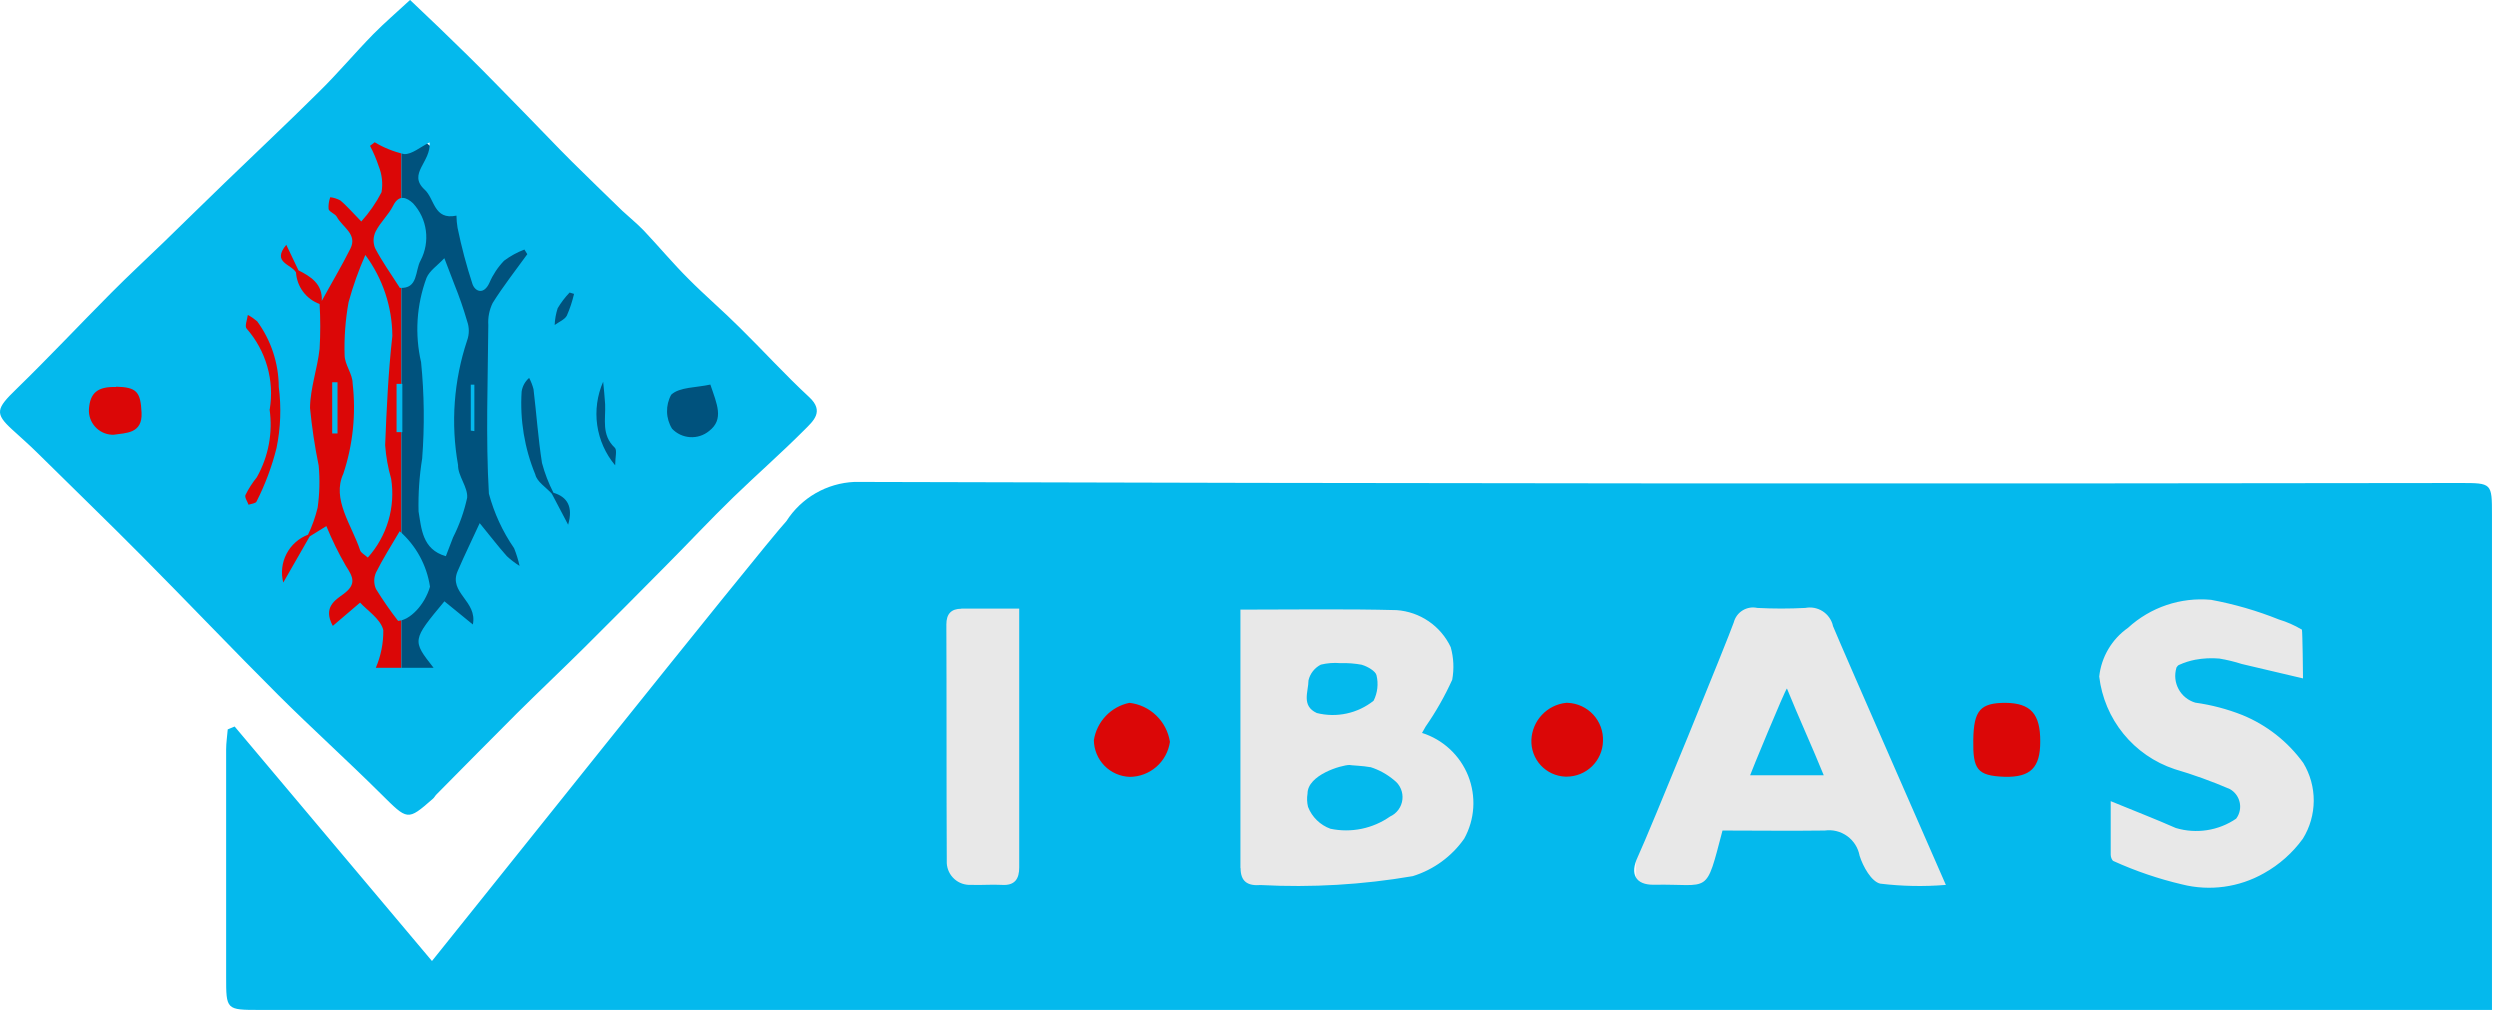 <svg width="99" height="40" viewBox="0 0 99 40" fill="none" xmlns="http://www.w3.org/2000/svg">
<path d="M15.89 3.391V27.658L2.33 16.23L15.89 3.391Z" fill="#DB0707"/>
<path d="M15.889 29.084L15.889 4.818L29.449 16.246L15.889 29.084Z" fill="#00527D"/>
<path d="M47.662 26.538H41.958V32.242H47.662V26.538Z" fill="#DB0707"/>
<path d="M40.532 23.686H34.828V36.52H40.532V23.686Z" fill="#E8E8E8"/>
<path d="M59.071 23.686H49.089V36.52H59.071V23.686Z" fill="#E8E8E8"/>
<path d="M91.87 23.686H81.888V36.52H91.87V23.686Z" fill="#E8E8E8"/>
<path d="M64.775 23.686H74.758L77.272 35.367L64.775 36.52V23.686Z" fill="#E8E8E8"/>
<path d="M64.775 26.538H59.071V32.242H64.775V26.538Z" fill="#DB0707"/>
<path d="M81.888 26.538H76.184V32.242H81.888V26.538Z" fill="#DB0707"/>
<path d="M44.726 27.832C44.368 27.905 44.041 28.087 43.79 28.351C43.538 28.616 43.373 28.951 43.317 29.312C43.322 29.691 43.473 30.054 43.738 30.325C44.004 30.595 44.364 30.752 44.743 30.764C45.13 30.761 45.502 30.619 45.793 30.365C46.084 30.111 46.274 29.76 46.329 29.378C46.268 28.98 46.078 28.613 45.788 28.334C45.499 28.055 45.126 27.878 44.726 27.832ZM62.02 27.832C61.652 27.871 61.311 28.04 61.059 28.31C60.806 28.579 60.659 28.93 60.643 29.299C60.629 29.671 60.762 30.033 61.014 30.306C61.267 30.579 61.617 30.74 61.988 30.755H62.037C62.413 30.755 62.774 30.608 63.044 30.346C63.313 30.083 63.469 29.725 63.478 29.349C63.486 29.157 63.456 28.966 63.39 28.786C63.324 28.606 63.223 28.441 63.093 28.3C62.963 28.159 62.806 28.045 62.632 27.965C62.458 27.885 62.27 27.839 62.078 27.832H62.018H62.02ZM79.426 27.832C78.415 27.832 78.161 28.133 78.142 29.296C78.124 30.46 78.285 30.722 79.382 30.761C80.415 30.788 80.795 30.392 80.793 29.372C80.801 28.27 80.417 27.845 79.42 27.832H79.426ZM38.071 24.106C37.671 24.106 37.473 24.308 37.476 24.736C37.489 27.858 37.476 30.976 37.492 34.095C37.487 34.214 37.505 34.333 37.546 34.445C37.587 34.557 37.65 34.66 37.731 34.748C37.812 34.836 37.909 34.907 38.017 34.957C38.125 35.007 38.242 35.035 38.361 35.041C38.399 35.043 38.437 35.043 38.474 35.041C38.869 35.056 39.266 35.02 39.658 35.041C40.2 35.083 40.361 34.788 40.361 34.352V24.101H38.068L38.071 24.106ZM91.148 24.93C90.865 24.761 90.561 24.627 90.245 24.532C89.378 24.184 88.478 23.923 87.559 23.753C86.963 23.698 86.363 23.768 85.797 23.959C85.231 24.15 84.71 24.457 84.27 24.861C83.953 25.083 83.688 25.37 83.491 25.703C83.294 26.035 83.171 26.406 83.129 26.791C83.227 27.622 83.559 28.408 84.087 29.057C84.614 29.706 85.316 30.191 86.11 30.456C86.855 30.675 87.587 30.939 88.3 31.246C88.485 31.348 88.621 31.52 88.679 31.723C88.738 31.926 88.713 32.143 88.611 32.328C88.594 32.36 88.574 32.391 88.552 32.419C88.207 32.655 87.813 32.81 87.399 32.874C86.986 32.938 86.563 32.909 86.162 32.789C85.353 32.432 84.524 32.113 83.584 31.726V33.85C83.584 33.941 83.637 34.085 83.703 34.102C84.574 34.496 85.481 34.805 86.412 35.023C87.507 35.298 88.666 35.14 89.648 34.583C90.258 34.244 90.787 33.775 91.196 33.209C91.473 32.76 91.621 32.242 91.624 31.714C91.627 31.186 91.484 30.667 91.212 30.215C90.6 29.369 89.763 28.711 88.796 28.315C88.197 28.078 87.572 27.914 86.934 27.825C86.795 27.784 86.665 27.716 86.552 27.625C86.438 27.534 86.344 27.422 86.275 27.294C86.205 27.167 86.161 27.027 86.145 26.883C86.13 26.738 86.143 26.592 86.184 26.453L86.194 26.419C86.212 26.419 86.212 26.393 86.23 26.376C86.246 26.355 86.267 26.339 86.292 26.33C86.497 26.236 86.712 26.168 86.933 26.125C87.247 26.067 87.568 26.051 87.887 26.079C88.188 26.129 88.485 26.201 88.775 26.294L91.199 26.865C91.199 26.685 91.181 25.064 91.156 24.923L91.148 24.93ZM72.582 24.767C72.523 24.534 72.377 24.332 72.174 24.203C71.971 24.074 71.726 24.028 71.49 24.074C70.857 24.107 70.223 24.107 69.59 24.074C69.391 24.03 69.183 24.065 69.009 24.171C68.835 24.277 68.709 24.447 68.658 24.645C68.465 25.215 65.281 33.028 64.849 33.947C64.542 34.603 64.755 35.049 65.502 35.036C67.748 34.993 67.525 35.5 68.211 32.889C69.535 32.889 70.902 32.908 72.259 32.889C72.573 32.845 72.892 32.924 73.15 33.11C73.407 33.296 73.583 33.574 73.64 33.887C73.774 34.315 74.108 34.912 74.457 34.992C75.32 35.097 76.19 35.114 77.056 35.042C76.82 34.483 73.039 25.892 72.578 24.774L72.582 24.767ZM49.127 34.377C49.127 34.911 49.405 35.09 49.928 35.048C51.941 35.154 53.959 35.036 55.946 34.695C56.77 34.44 57.486 33.918 57.982 33.212C58.191 32.835 58.314 32.416 58.341 31.985C58.368 31.555 58.299 31.123 58.14 30.723C57.98 30.322 57.733 29.962 57.417 29.668C57.101 29.374 56.724 29.154 56.312 29.024L56.455 28.772C56.862 28.187 57.214 27.567 57.508 26.918C57.586 26.488 57.566 26.046 57.448 25.626C57.253 25.214 56.953 24.861 56.577 24.604C56.201 24.346 55.763 24.194 55.309 24.161C53.285 24.108 51.261 24.141 49.121 24.141V34.377H49.127ZM98.677 39.993H10.291C8.954 39.993 8.955 39.993 8.955 38.673V29.671C8.955 29.419 8.998 29.148 9.018 28.884L9.292 28.77L17.106 38.056C17.613 37.442 30.26 21.579 31.143 20.635C31.434 20.179 31.831 19.8 32.3 19.531C32.768 19.261 33.295 19.108 33.835 19.084C55.031 19.147 76.225 19.162 97.417 19.127C98.682 19.127 98.682 19.127 98.682 20.392V40L98.677 39.993Z" fill="#04B9ED"/>
<path d="M22.732 11.638L22.556 11.585C22.376 11.773 22.218 11.98 22.085 12.203C22.014 12.418 21.974 12.643 21.965 12.87C22.129 12.749 22.357 12.66 22.446 12.501C22.568 12.223 22.664 11.934 22.732 11.638ZM24.361 18.424C24.361 18.096 24.445 17.823 24.345 17.729C23.806 17.222 23.99 16.601 23.963 16.006C23.947 15.709 23.913 15.411 23.885 15.116C23.648 15.657 23.567 16.253 23.65 16.838C23.734 17.422 23.979 17.972 24.358 18.424H24.361ZM4.6 15.326C3.87 15.303 3.564 15.554 3.522 16.204C3.515 16.33 3.533 16.456 3.574 16.575C3.616 16.694 3.681 16.803 3.765 16.897C3.849 16.991 3.95 17.067 4.064 17.122C4.177 17.177 4.301 17.208 4.426 17.215H4.503C4.984 17.142 5.644 17.177 5.606 16.345C5.567 15.514 5.416 15.334 4.595 15.313L4.6 15.326ZM28.13 15.229C27.578 15.353 26.908 15.323 26.58 15.631C26.466 15.838 26.409 16.072 26.415 16.308C26.42 16.545 26.489 16.776 26.613 16.977C26.8 17.175 27.056 17.294 27.328 17.311C27.601 17.328 27.869 17.241 28.08 17.068C28.678 16.605 28.394 16.013 28.133 15.237L28.13 15.229ZM10.675 16.206C10.809 17.136 10.631 18.084 10.169 18.902C9.994 19.118 9.844 19.352 9.721 19.601C9.678 19.695 9.797 19.855 9.842 19.987C9.951 19.949 10.128 19.935 10.159 19.86C10.501 19.186 10.767 18.476 10.95 17.743C11.114 16.945 11.144 16.126 11.039 15.319C11.034 14.385 10.735 13.477 10.183 12.723C10.069 12.626 9.946 12.541 9.814 12.471C9.791 12.658 9.68 12.924 9.767 13.014C10.146 13.446 10.425 13.957 10.583 14.509C10.742 15.062 10.775 15.643 10.682 16.21L10.675 16.206ZM21.857 19.56L22.498 20.779C22.704 20.066 22.463 19.674 21.917 19.514C21.724 19.138 21.572 18.743 21.463 18.335C21.311 17.366 21.244 16.384 21.127 15.411C21.087 15.257 21.029 15.107 20.954 14.966C20.793 15.104 20.688 15.296 20.657 15.505C20.585 16.628 20.77 17.752 21.199 18.792C21.262 19.078 21.627 19.299 21.852 19.551L21.857 19.56ZM11.82 10.707L11.337 9.694C10.755 10.396 11.527 10.453 11.722 10.787C11.739 11.063 11.836 11.329 12.002 11.552C12.168 11.774 12.395 11.943 12.656 12.039C12.691 12.629 12.691 13.22 12.656 13.81C12.57 14.6 12.284 15.378 12.277 16.157C12.351 16.923 12.465 17.685 12.62 18.439C12.671 18.994 12.656 19.554 12.578 20.106C12.489 20.474 12.362 20.832 12.198 21.174C11.83 21.314 11.526 21.584 11.345 21.934C11.164 22.284 11.118 22.688 11.217 23.069L12.264 21.242L12.924 20.833C13.146 21.377 13.404 21.904 13.698 22.412C13.984 22.852 14.126 23.133 13.607 23.52C13.283 23.758 12.776 24.046 13.179 24.785L14.26 23.863C14.531 24.164 15.077 24.514 15.179 24.954C15.185 25.467 15.084 25.975 14.882 26.446H17.171C16.315 25.357 16.315 25.357 17.599 23.812L18.725 24.73C18.915 23.799 17.751 23.481 18.123 22.616C18.399 21.971 18.708 21.351 18.996 20.716C19.434 21.252 19.738 21.65 20.069 22.022C20.225 22.167 20.394 22.296 20.575 22.409C20.522 22.17 20.449 21.936 20.358 21.709C19.904 21.051 19.567 20.32 19.36 19.548C19.232 17.329 19.32 15.099 19.337 12.874C19.317 12.572 19.377 12.271 19.509 11.999C19.927 11.331 20.418 10.707 20.881 10.066L20.767 9.882C20.48 9.991 20.209 10.139 19.963 10.323C19.718 10.577 19.52 10.874 19.381 11.199C19.166 11.675 18.825 11.562 18.711 11.252C18.471 10.519 18.274 9.774 18.119 9.02C18.092 8.861 18.078 8.7 18.076 8.539C17.168 8.726 17.221 7.872 16.811 7.505C16.131 6.875 17.082 6.413 17.011 5.64C16.632 5.827 16.309 6.121 15.999 6.101C15.589 6.008 15.197 5.85 14.838 5.633L14.654 5.775C14.79 6.036 14.905 6.307 14.998 6.587C15.129 6.912 15.167 7.267 15.109 7.612C14.893 8.032 14.624 8.421 14.307 8.77C13.892 8.342 13.706 8.126 13.48 7.939C13.356 7.871 13.219 7.827 13.078 7.81C13.023 7.961 13 8.121 13.012 8.281C13.051 8.402 13.265 8.461 13.336 8.582C13.549 8.991 14.168 9.269 13.875 9.847C13.523 10.55 13.117 11.229 12.742 11.916C12.78 11.249 12.314 10.949 11.787 10.69L11.82 10.707ZM16.241 0.001C17.043 0.76 17.781 1.466 18.503 2.178C19.277 2.936 20.02 3.715 20.784 4.489C21.409 5.124 22.017 5.773 22.647 6.399C23.277 7.025 23.98 7.702 24.643 8.347C24.928 8.612 25.228 8.853 25.499 9.135C26.094 9.766 26.65 10.433 27.27 11.05C27.926 11.711 28.636 12.315 29.294 12.973C30.219 13.883 31.092 14.845 32.043 15.725C32.66 16.295 32.197 16.679 31.859 17.02C30.948 17.935 29.97 18.791 29.046 19.686C28.121 20.582 27.274 21.495 26.376 22.396C25.298 23.481 24.223 24.572 23.137 25.646C22.255 26.521 21.346 27.379 20.461 28.257C19.394 29.319 18.342 30.396 17.281 31.463C17.228 31.514 17.199 31.587 17.138 31.635C16.127 32.518 16.15 32.491 15.079 31.43C13.751 30.11 12.355 28.853 11.032 27.534C9.218 25.723 7.455 23.869 5.648 22.049C4.278 20.666 2.866 19.306 1.487 17.94C1.161 17.616 0.814 17.315 0.476 17.004C-0.21 16.374 -0.154 16.184 0.64 15.415C1.924 14.166 3.147 12.863 4.409 11.594C5.087 10.911 5.795 10.258 6.485 9.59C7.29 8.809 8.09 8.021 8.897 7.243C10.133 6.046 11.394 4.866 12.616 3.651C13.375 2.909 14.042 2.108 14.782 1.353C15.236 0.893 15.73 0.471 16.237 0L16.241 0.001ZM54.265 30.376C54.611 30.485 54.932 30.662 55.209 30.897C55.325 30.985 55.416 31.102 55.473 31.236C55.53 31.37 55.552 31.517 55.535 31.662C55.519 31.806 55.465 31.944 55.38 32.062C55.294 32.18 55.179 32.274 55.047 32.334C54.707 32.572 54.323 32.737 53.917 32.821C53.511 32.904 53.092 32.904 52.686 32.819C52.485 32.746 52.302 32.632 52.149 32.482C51.995 32.333 51.876 32.153 51.798 31.953C51.756 31.781 51.749 31.602 51.778 31.427C51.778 30.684 53.127 30.293 53.442 30.293C53.467 30.309 53.99 30.325 54.265 30.38V30.376ZM53.938 26.329C54.161 26.395 54.475 26.581 54.509 26.738C54.592 27.078 54.552 27.437 54.395 27.749C54.083 27.998 53.717 28.171 53.327 28.255C52.937 28.34 52.533 28.333 52.146 28.236C51.521 27.95 51.815 27.38 51.816 26.944C51.847 26.81 51.907 26.685 51.992 26.577C52.077 26.469 52.184 26.381 52.307 26.319C52.56 26.258 52.822 26.238 53.081 26.261C53.368 26.251 53.655 26.273 53.937 26.326L53.938 26.329ZM69.305 30.7C69.305 30.67 70.704 27.277 70.763 27.265C71.225 28.405 71.751 29.546 72.22 30.7H69.305Z" fill="#04B9ED"/>
<path d="M14.564 22.078C14.422 21.953 14.293 21.891 14.261 21.792C13.932 20.794 13.127 19.769 13.597 18.756C13.978 17.605 14.103 16.384 13.964 15.18C13.964 14.813 13.656 14.448 13.647 14.076C13.625 13.368 13.678 12.661 13.804 11.964C13.979 11.326 14.201 10.703 14.467 10.097C15.155 11.025 15.53 12.147 15.537 13.302C15.377 14.738 15.309 16.185 15.252 17.63C15.285 18.08 15.365 18.526 15.49 18.96C15.576 19.516 15.539 20.084 15.379 20.623C15.22 21.162 14.942 21.659 14.567 22.078H14.564ZM17.6 10.234C17.753 10.629 17.875 10.947 17.992 11.258C18.186 11.737 18.355 12.225 18.499 12.721C18.587 12.966 18.587 13.235 18.499 13.48C17.969 15.069 17.845 16.766 18.139 18.415C18.127 18.843 18.537 19.294 18.499 19.713C18.38 20.258 18.193 20.785 17.941 21.282L17.656 22.025C16.712 21.759 16.688 20.91 16.575 20.254C16.558 19.552 16.606 18.85 16.718 18.157C16.815 16.888 16.801 15.612 16.675 14.345C16.42 13.235 16.495 12.073 16.89 11.004C17.01 10.719 17.318 10.521 17.593 10.227L17.6 10.234ZM15.829 21.038C16.476 21.605 16.901 22.383 17.028 23.234C16.816 23.963 16.226 24.564 15.764 24.587C15.449 24.182 15.157 23.759 14.888 23.323C14.843 23.22 14.82 23.11 14.82 22.999C14.82 22.887 14.843 22.777 14.888 22.675C15.156 22.132 15.487 21.62 15.823 21.044L15.829 21.038ZM15.829 11.392C15.485 10.85 15.13 10.358 14.852 9.824C14.81 9.718 14.79 9.604 14.794 9.491C14.799 9.377 14.827 9.265 14.878 9.163C15.062 8.801 15.384 8.509 15.565 8.152C15.803 7.669 16.117 7.829 16.357 8.051C16.633 8.351 16.811 8.728 16.864 9.133C16.918 9.537 16.846 9.948 16.658 10.31C16.425 10.719 16.575 11.444 15.828 11.401L15.829 11.392ZM15.933 15.207V17.112H15.704V15.2H15.933V15.207ZM13.366 15.141V17.165H13.155V15.138H13.364L13.366 15.141ZM18.643 17.049V15.232H18.785V17.072L18.643 17.052V17.049Z" fill="#04B9ED"/>
</svg>
